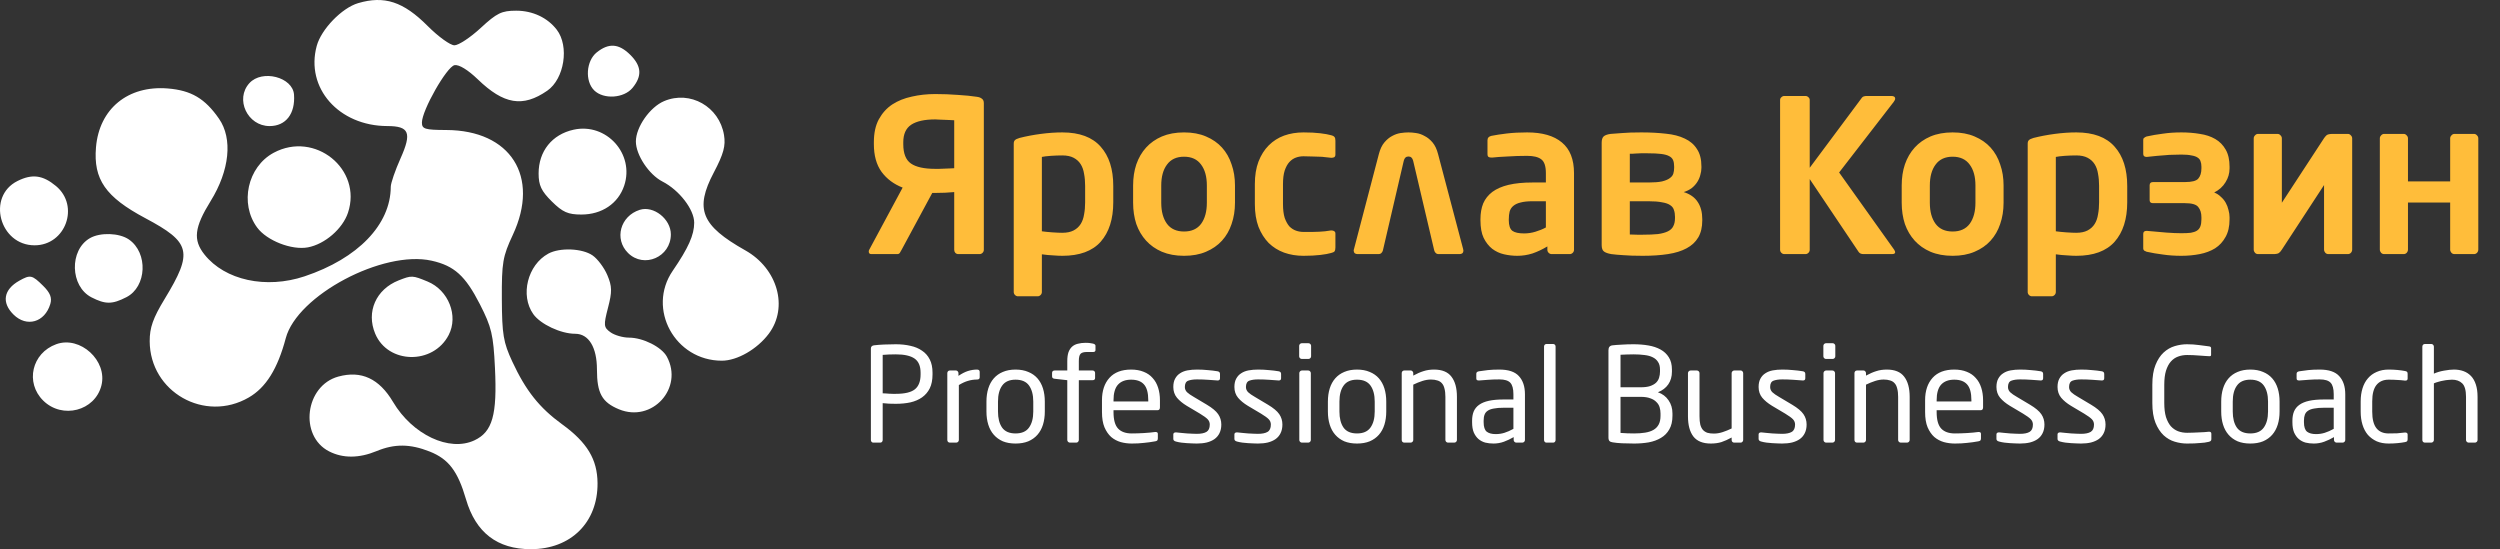 <?xml version="1.0" encoding="UTF-8"?> <svg xmlns="http://www.w3.org/2000/svg" width="305" height="67" viewBox="0 0 305 67" fill="none"><rect x="0" y="0" width="305" height="67" fill="#333333" stroke="none"/><path d="M105.988 30.688C105.988 30.601 106.005 30.532 106.04 30.48L110.122 22.888C109.047 22.472 108.189 21.831 107.548 20.964C106.924 20.097 106.612 18.971 106.612 17.584V17.35C106.612 16.241 106.811 15.313 107.21 14.568C107.626 13.805 108.172 13.199 108.848 12.748C109.541 12.297 110.339 11.977 111.24 11.786C112.141 11.578 113.095 11.474 114.1 11.474C115.053 11.474 115.972 11.509 116.856 11.578C117.74 11.63 118.52 11.708 119.196 11.812C119.456 11.847 119.655 11.925 119.794 12.046C119.95 12.15 120.028 12.332 120.028 12.592V30.48C120.028 30.619 119.976 30.74 119.872 30.844C119.768 30.948 119.647 31 119.508 31H116.908C116.769 31 116.648 30.948 116.544 30.844C116.457 30.74 116.414 30.619 116.414 30.48V23.434C116.119 23.451 115.747 23.477 115.296 23.512C114.845 23.529 114.447 23.538 114.1 23.538H113.736L109.992 30.48C109.923 30.619 109.853 30.74 109.784 30.844C109.715 30.948 109.611 31 109.472 31H106.3C106.092 31 105.988 30.896 105.988 30.688ZM110.2 17.584C110.2 18.728 110.512 19.517 111.136 19.95C111.76 20.383 112.748 20.6 114.1 20.6C114.204 20.6 114.36 20.6 114.568 20.6C114.793 20.583 115.019 20.574 115.244 20.574C115.487 20.557 115.712 20.548 115.92 20.548C116.145 20.531 116.31 20.522 116.414 20.522V14.672C116.293 14.655 116.128 14.646 115.92 14.646C115.729 14.629 115.521 14.62 115.296 14.62C115.071 14.603 114.845 14.594 114.62 14.594C114.412 14.577 114.239 14.568 114.1 14.568C112.8 14.568 111.821 14.785 111.162 15.218C110.521 15.651 110.2 16.362 110.2 17.35V17.584ZM135.818 24.682C135.818 26.727 135.307 28.331 134.284 29.492C133.262 30.636 131.702 31.208 129.604 31.208C129.292 31.208 128.92 31.191 128.486 31.156C128.053 31.139 127.594 31.095 127.108 31.026V35.628C127.108 35.767 127.056 35.888 126.952 35.992C126.848 36.096 126.727 36.148 126.588 36.148H124.196C124.058 36.148 123.936 36.096 123.832 35.992C123.728 35.888 123.676 35.767 123.676 35.628V17.532C123.676 17.341 123.72 17.203 123.806 17.116C123.893 17.012 124.084 16.917 124.378 16.83C125.193 16.622 126.06 16.457 126.978 16.336C127.897 16.215 128.772 16.154 129.604 16.154C131.702 16.154 133.262 16.735 134.284 17.896C135.307 19.04 135.818 20.635 135.818 22.68V24.682ZM132.386 22.68C132.386 22.143 132.343 21.649 132.256 21.198C132.187 20.747 132.048 20.357 131.84 20.028C131.632 19.699 131.346 19.439 130.982 19.248C130.618 19.057 130.159 18.962 129.604 18.962C129.136 18.962 128.66 18.979 128.174 19.014C127.706 19.049 127.351 19.092 127.108 19.144V28.218C127.472 28.27 127.897 28.313 128.382 28.348C128.885 28.383 129.292 28.4 129.604 28.4C130.159 28.4 130.618 28.305 130.982 28.114C131.346 27.923 131.632 27.663 131.84 27.334C132.048 27.005 132.187 26.615 132.256 26.164C132.343 25.713 132.386 25.219 132.386 24.682V22.68ZM150.668 24.734C150.668 25.67 150.53 26.537 150.252 27.334C149.992 28.114 149.602 28.79 149.082 29.362C148.562 29.934 147.912 30.385 147.132 30.714C146.37 31.043 145.477 31.208 144.454 31.208C143.432 31.208 142.53 31.043 141.75 30.714C140.988 30.385 140.346 29.934 139.826 29.362C139.306 28.79 138.908 28.114 138.63 27.334C138.37 26.537 138.24 25.67 138.24 24.734V22.628C138.24 21.692 138.37 20.834 138.63 20.054C138.908 19.257 139.306 18.572 139.826 18C140.346 17.428 140.988 16.977 141.75 16.648C142.53 16.319 143.432 16.154 144.454 16.154C145.477 16.154 146.37 16.319 147.132 16.648C147.912 16.977 148.562 17.428 149.082 18C149.602 18.572 149.992 19.257 150.252 20.054C150.53 20.834 150.668 21.692 150.668 22.628V24.734ZM147.236 22.628C147.236 21.553 147.002 20.704 146.534 20.08C146.066 19.439 145.373 19.118 144.454 19.118C143.536 19.118 142.842 19.439 142.374 20.08C141.906 20.704 141.672 21.553 141.672 22.628V24.734C141.672 25.809 141.906 26.667 142.374 27.308C142.842 27.932 143.536 28.244 144.454 28.244C145.373 28.244 146.066 27.932 146.534 27.308C147.002 26.667 147.236 25.809 147.236 24.734V22.628ZM162.92 30.194C162.92 30.402 162.885 30.558 162.816 30.662C162.747 30.749 162.599 30.818 162.374 30.87C162.079 30.957 161.646 31.035 161.074 31.104C160.502 31.173 159.817 31.208 159.02 31.208C158.171 31.208 157.382 31.078 156.654 30.818C155.943 30.558 155.319 30.168 154.782 29.648C154.262 29.111 153.846 28.452 153.534 27.672C153.239 26.875 153.092 25.947 153.092 24.89V22.472C153.092 21.415 153.239 20.496 153.534 19.716C153.846 18.919 154.262 18.26 154.782 17.74C155.319 17.203 155.943 16.804 156.654 16.544C157.382 16.284 158.171 16.154 159.02 16.154C159.817 16.154 160.502 16.189 161.074 16.258C161.646 16.327 162.079 16.405 162.374 16.492C162.599 16.544 162.747 16.622 162.816 16.726C162.885 16.813 162.92 16.96 162.92 17.168V18.858C162.92 18.997 162.877 19.101 162.79 19.17C162.703 19.222 162.591 19.248 162.452 19.248H162.374C162.114 19.213 161.871 19.187 161.646 19.17C161.421 19.135 161.187 19.118 160.944 19.118C160.701 19.101 160.424 19.092 160.112 19.092C159.8 19.075 159.436 19.066 159.02 19.066C158.708 19.066 158.405 19.118 158.11 19.222C157.815 19.326 157.547 19.508 157.304 19.768C157.079 20.011 156.888 20.357 156.732 20.808C156.593 21.241 156.524 21.796 156.524 22.472V24.89C156.524 25.566 156.593 26.129 156.732 26.58C156.888 27.013 157.079 27.36 157.304 27.62C157.547 27.863 157.815 28.036 158.11 28.14C158.405 28.244 158.708 28.296 159.02 28.296C159.436 28.296 159.8 28.296 160.112 28.296C160.424 28.279 160.701 28.27 160.944 28.27C161.187 28.253 161.421 28.235 161.646 28.218C161.871 28.183 162.114 28.149 162.374 28.114H162.452C162.591 28.114 162.703 28.149 162.79 28.218C162.877 28.27 162.92 28.365 162.92 28.504V30.194ZM172.404 19.612C172.317 19.265 172.127 19.092 171.832 19.092C171.537 19.092 171.347 19.265 171.26 19.612L168.712 30.558C168.677 30.679 168.617 30.783 168.53 30.87C168.443 30.957 168.339 31 168.218 31H165.618C165.479 31 165.367 30.965 165.28 30.896C165.193 30.809 165.15 30.697 165.15 30.558C165.15 30.541 165.15 30.523 165.15 30.506C165.167 30.489 165.176 30.463 165.176 30.428L168.218 18.806C168.374 18.199 168.599 17.723 168.894 17.376C169.189 17.029 169.501 16.769 169.83 16.596C170.177 16.405 170.523 16.284 170.87 16.232C171.234 16.18 171.555 16.154 171.832 16.154C172.109 16.154 172.421 16.18 172.768 16.232C173.132 16.284 173.479 16.405 173.808 16.596C174.155 16.769 174.475 17.029 174.77 17.376C175.065 17.723 175.29 18.199 175.446 18.806L178.514 30.428C178.514 30.463 178.514 30.489 178.514 30.506C178.531 30.523 178.54 30.541 178.54 30.558C178.54 30.697 178.497 30.809 178.41 30.896C178.323 30.965 178.211 31 178.072 31H175.472C175.351 31 175.247 30.957 175.16 30.87C175.073 30.783 175.013 30.679 174.978 30.558L172.404 19.612ZM192.029 30.48C192.029 30.619 191.977 30.74 191.873 30.844C191.769 30.948 191.647 31 191.509 31H189.299C189.16 31 189.039 30.948 188.935 30.844C188.831 30.74 188.779 30.619 188.779 30.48V30.064C188.172 30.428 187.565 30.714 186.959 30.922C186.352 31.113 185.737 31.208 185.113 31.208C184.575 31.208 184.038 31.147 183.501 31.026C182.963 30.905 182.478 30.679 182.045 30.35C181.629 30.021 181.282 29.579 181.005 29.024C180.745 28.469 180.615 27.75 180.615 26.866V26.762C180.615 26.017 180.727 25.367 180.953 24.812C181.195 24.257 181.568 23.789 182.071 23.408C182.591 23.027 183.249 22.741 184.047 22.55C184.861 22.359 185.832 22.264 186.959 22.264H188.597V21.12C188.597 20.271 188.406 19.707 188.025 19.43C187.661 19.153 187.089 19.014 186.309 19.014C185.477 19.014 184.671 19.04 183.891 19.092C183.111 19.127 182.504 19.17 182.071 19.222H181.941C181.802 19.222 181.689 19.196 181.603 19.144C181.516 19.092 181.473 18.971 181.473 18.78V17.116C181.473 16.821 181.637 16.639 181.967 16.57C182.487 16.466 183.111 16.371 183.839 16.284C184.584 16.197 185.407 16.154 186.309 16.154C188.163 16.154 189.576 16.561 190.547 17.376C191.535 18.191 192.029 19.439 192.029 21.12V30.48ZM188.597 24.552H186.959C186.369 24.552 185.884 24.604 185.503 24.708C185.139 24.795 184.844 24.933 184.619 25.124C184.411 25.297 184.263 25.523 184.177 25.8C184.107 26.077 184.073 26.398 184.073 26.762V26.866C184.073 27.507 184.22 27.941 184.515 28.166C184.809 28.374 185.286 28.478 185.945 28.478C186.413 28.478 186.872 28.409 187.323 28.27C187.791 28.131 188.215 27.958 188.597 27.75V24.552ZM207.677 26.892C207.677 27.724 207.512 28.417 207.183 28.972C206.854 29.527 206.377 29.969 205.753 30.298C205.146 30.627 204.392 30.861 203.491 31C202.59 31.139 201.567 31.208 200.423 31.208C199.435 31.208 198.638 31.182 198.031 31.13C197.442 31.095 196.956 31.052 196.575 31C196.176 30.931 195.882 30.827 195.691 30.688C195.5 30.549 195.405 30.289 195.405 29.908V17.402C195.405 17.055 195.483 16.804 195.639 16.648C195.812 16.492 196.098 16.388 196.497 16.336C196.844 16.301 197.312 16.267 197.901 16.232C198.49 16.18 199.27 16.154 200.241 16.154C201.333 16.154 202.33 16.206 203.231 16.31C204.132 16.397 204.904 16.596 205.545 16.908C206.186 17.203 206.68 17.627 207.027 18.182C207.391 18.719 207.573 19.43 207.573 20.314V20.47C207.573 20.747 207.53 21.033 207.443 21.328C207.374 21.623 207.252 21.909 207.079 22.186C206.906 22.463 206.68 22.715 206.403 22.94C206.126 23.148 205.796 23.313 205.415 23.434C206.195 23.677 206.767 24.084 207.131 24.656C207.495 25.211 207.677 25.904 207.677 26.736V26.892ZM204.245 20.314C204.245 20.002 204.202 19.742 204.115 19.534C204.028 19.326 203.864 19.161 203.621 19.04C203.396 18.919 203.075 18.832 202.659 18.78C202.243 18.728 201.697 18.702 201.021 18.702C200.674 18.702 200.388 18.702 200.163 18.702C199.938 18.702 199.747 18.711 199.591 18.728C199.435 18.728 199.296 18.737 199.175 18.754C199.071 18.754 198.958 18.754 198.837 18.754V22.264H201.125C201.801 22.264 202.347 22.221 202.763 22.134C203.179 22.03 203.491 21.9 203.699 21.744C203.924 21.588 204.072 21.406 204.141 21.198C204.21 20.973 204.245 20.73 204.245 20.47V20.314ZM204.349 26.45C204.349 26.138 204.306 25.861 204.219 25.618C204.15 25.375 203.994 25.176 203.751 25.02C203.526 24.864 203.196 24.751 202.763 24.682C202.347 24.595 201.801 24.552 201.125 24.552H198.837V28.608C199.236 28.625 199.53 28.634 199.721 28.634C199.929 28.634 200.163 28.634 200.423 28.634C201.151 28.634 201.766 28.608 202.269 28.556C202.772 28.487 203.179 28.374 203.491 28.218C203.803 28.062 204.02 27.854 204.141 27.594C204.28 27.334 204.349 27.005 204.349 26.606V26.45ZM231.211 30.766C231.211 30.922 231.081 31 230.821 31H227.337C227.059 31 226.86 30.905 226.739 30.714L220.785 21.848V30.48C220.785 30.619 220.733 30.74 220.629 30.844C220.525 30.948 220.403 31 220.265 31H217.691C217.552 31 217.431 30.948 217.327 30.844C217.223 30.74 217.171 30.619 217.171 30.48V12.202C217.171 12.063 217.223 11.951 217.327 11.864C217.431 11.76 217.552 11.708 217.691 11.708H220.265C220.403 11.708 220.525 11.76 220.629 11.864C220.733 11.951 220.785 12.063 220.785 12.202V20.47L227.155 11.916C227.224 11.829 227.302 11.777 227.389 11.76C227.493 11.725 227.614 11.708 227.753 11.708H230.717C231.046 11.708 231.211 11.812 231.211 12.02C231.211 12.141 231.15 12.28 231.029 12.436L224.373 21.042L231.081 30.454C231.167 30.593 231.211 30.697 231.211 30.766ZM244.436 24.734C244.436 25.67 244.297 26.537 244.02 27.334C243.76 28.114 243.37 28.79 242.85 29.362C242.33 29.934 241.68 30.385 240.9 30.714C240.137 31.043 239.244 31.208 238.222 31.208C237.199 31.208 236.298 31.043 235.518 30.714C234.755 30.385 234.114 29.934 233.594 29.362C233.074 28.79 232.675 28.114 232.398 27.334C232.138 26.537 232.008 25.67 232.008 24.734V22.628C232.008 21.692 232.138 20.834 232.398 20.054C232.675 19.257 233.074 18.572 233.594 18C234.114 17.428 234.755 16.977 235.518 16.648C236.298 16.319 237.199 16.154 238.222 16.154C239.244 16.154 240.137 16.319 240.9 16.648C241.68 16.977 242.33 17.428 242.85 18C243.37 18.572 243.76 19.257 244.02 20.054C244.297 20.834 244.436 21.692 244.436 22.628V24.734ZM241.004 22.628C241.004 21.553 240.77 20.704 240.302 20.08C239.834 19.439 239.14 19.118 238.222 19.118C237.303 19.118 236.61 19.439 236.142 20.08C235.674 20.704 235.44 21.553 235.44 22.628V24.734C235.44 25.809 235.674 26.667 236.142 27.308C236.61 27.932 237.303 28.244 238.222 28.244C239.14 28.244 239.834 27.932 240.302 27.308C240.77 26.667 241.004 25.809 241.004 24.734V22.628ZM259.521 24.682C259.521 26.727 259.01 28.331 257.987 29.492C256.965 30.636 255.405 31.208 253.307 31.208C252.995 31.208 252.623 31.191 252.189 31.156C251.756 31.139 251.297 31.095 250.811 31.026V35.628C250.811 35.767 250.759 35.888 250.655 35.992C250.551 36.096 250.43 36.148 250.291 36.148H247.899C247.761 36.148 247.639 36.096 247.535 35.992C247.431 35.888 247.379 35.767 247.379 35.628V17.532C247.379 17.341 247.423 17.203 247.509 17.116C247.596 17.012 247.787 16.917 248.081 16.83C248.896 16.622 249.763 16.457 250.681 16.336C251.6 16.215 252.475 16.154 253.307 16.154C255.405 16.154 256.965 16.735 257.987 17.896C259.01 19.04 259.521 20.635 259.521 22.68V24.682ZM256.089 22.68C256.089 22.143 256.046 21.649 255.959 21.198C255.89 20.747 255.751 20.357 255.543 20.028C255.335 19.699 255.049 19.439 254.685 19.248C254.321 19.057 253.862 18.962 253.307 18.962C252.839 18.962 252.363 18.979 251.877 19.014C251.409 19.049 251.054 19.092 250.811 19.144V28.218C251.175 28.27 251.6 28.313 252.085 28.348C252.588 28.383 252.995 28.4 253.307 28.4C253.862 28.4 254.321 28.305 254.685 28.114C255.049 27.923 255.335 27.663 255.543 27.334C255.751 27.005 255.89 26.615 255.959 26.164C256.046 25.713 256.089 25.219 256.089 24.682V22.68ZM272.005 26.762C272.005 27.629 271.841 28.348 271.511 28.92C271.199 29.492 270.775 29.951 270.237 30.298C269.7 30.627 269.076 30.861 268.365 31C267.655 31.139 266.909 31.208 266.129 31.208C265.315 31.208 264.561 31.156 263.867 31.052C263.174 30.965 262.515 30.853 261.891 30.714C261.787 30.679 261.692 30.636 261.605 30.584C261.519 30.515 261.475 30.428 261.475 30.324V28.53C261.475 28.287 261.614 28.166 261.891 28.166H261.917C262.801 28.253 263.59 28.322 264.283 28.374C264.977 28.426 265.592 28.452 266.129 28.452C266.58 28.452 266.961 28.435 267.273 28.4C267.585 28.348 267.837 28.261 268.027 28.14C268.218 28.019 268.357 27.845 268.443 27.62C268.53 27.395 268.573 27.109 268.573 26.762V26.502C268.573 25.982 268.443 25.566 268.183 25.254C267.941 24.942 267.403 24.786 266.571 24.786H262.671C262.394 24.786 262.255 24.665 262.255 24.422V22.602C262.255 22.342 262.394 22.212 262.671 22.212H266.571C267.403 22.212 267.941 22.073 268.183 21.796C268.443 21.501 268.573 21.085 268.573 20.548V20.34C268.573 20.08 268.539 19.863 268.469 19.69C268.417 19.499 268.296 19.343 268.105 19.222C267.932 19.101 267.681 19.014 267.351 18.962C267.039 18.893 266.632 18.858 266.129 18.858C265.731 18.858 265.375 18.867 265.063 18.884C264.769 18.884 264.465 18.901 264.153 18.936C263.841 18.953 263.512 18.979 263.165 19.014C262.819 19.049 262.403 19.092 261.917 19.144H261.891C261.614 19.144 261.475 19.023 261.475 18.78V17.038C261.475 16.934 261.519 16.856 261.605 16.804C261.692 16.735 261.787 16.683 261.891 16.648C262.515 16.509 263.174 16.397 263.867 16.31C264.561 16.206 265.315 16.154 266.129 16.154C266.927 16.154 267.681 16.215 268.391 16.336C269.102 16.44 269.726 16.648 270.263 16.96C270.801 17.272 271.225 17.705 271.537 18.26C271.849 18.797 272.005 19.491 272.005 20.34V20.548C272.005 21.155 271.841 21.718 271.511 22.238C271.199 22.758 270.74 23.174 270.133 23.486C270.445 23.607 270.714 23.781 270.939 24.006C271.182 24.214 271.381 24.457 271.537 24.734C271.693 25.011 271.806 25.306 271.875 25.618C271.962 25.93 272.005 26.225 272.005 26.502V26.762ZM283.534 22.576L278.386 30.454C278.282 30.627 278.16 30.766 278.022 30.87C277.883 30.957 277.658 31 277.346 31H275.474C275.335 31 275.214 30.948 275.11 30.844C275.006 30.723 274.954 30.593 274.954 30.454V16.882C274.954 16.743 275.006 16.622 275.11 16.518C275.214 16.397 275.335 16.336 275.474 16.336H277.866C278.004 16.336 278.126 16.397 278.23 16.518C278.334 16.622 278.386 16.743 278.386 16.882V24.734L283.534 16.856C283.603 16.752 283.698 16.639 283.82 16.518C283.941 16.397 284.201 16.336 284.6 16.336H286.446C286.584 16.336 286.706 16.397 286.81 16.518C286.914 16.622 286.966 16.743 286.966 16.882V30.454C286.966 30.593 286.914 30.723 286.81 30.844C286.706 30.948 286.584 31 286.446 31H284.054C283.915 31 283.794 30.948 283.69 30.844C283.586 30.723 283.534 30.593 283.534 30.454V22.576ZM293.772 30.454C293.772 30.593 293.72 30.723 293.616 30.844C293.512 30.948 293.391 31 293.252 31H290.86C290.722 31 290.6 30.948 290.496 30.844C290.392 30.723 290.34 30.593 290.34 30.454V16.882C290.34 16.743 290.392 16.622 290.496 16.518C290.6 16.397 290.722 16.336 290.86 16.336H293.252C293.391 16.336 293.512 16.397 293.616 16.518C293.72 16.622 293.772 16.743 293.772 16.882V22.134H298.92V16.882C298.92 16.743 298.972 16.622 299.076 16.518C299.18 16.397 299.302 16.336 299.44 16.336H301.832C301.971 16.336 302.092 16.397 302.196 16.518C302.3 16.622 302.352 16.743 302.352 16.882V30.454C302.352 30.593 302.3 30.723 302.196 30.844C302.092 30.948 301.971 31 301.832 31H299.44C299.302 31 299.18 30.948 299.076 30.844C298.972 30.723 298.92 30.593 298.92 30.454V24.708H293.772V30.454Z" fill="#FFBD3A"></path><path d="M113.768 45.68C113.768 46.352 113.656 46.917 113.432 47.376C113.208 47.824 112.893 48.192 112.488 48.48C112.093 48.757 111.624 48.96 111.08 49.088C110.536 49.205 109.939 49.264 109.288 49.264C109.032 49.264 108.755 49.259 108.456 49.248C108.157 49.227 107.901 49.205 107.688 49.184V53.68C107.688 53.765 107.661 53.84 107.608 53.904C107.555 53.968 107.485 54 107.4 54H106.536C106.451 54 106.381 53.968 106.328 53.904C106.275 53.84 106.248 53.765 106.248 53.68V42.528C106.248 42.293 106.376 42.16 106.632 42.128C106.973 42.085 107.384 42.053 107.864 42.032C108.344 42.011 108.819 42 109.288 42C109.939 42 110.536 42.064 111.08 42.192C111.624 42.309 112.093 42.507 112.488 42.784C112.893 43.051 113.208 43.408 113.432 43.856C113.656 44.293 113.768 44.832 113.768 45.472V45.68ZM112.312 45.472C112.312 44.661 112.067 44.085 111.576 43.744C111.085 43.403 110.323 43.232 109.288 43.232C109.043 43.232 108.76 43.237 108.44 43.248C108.131 43.259 107.88 43.275 107.688 43.296V47.984C107.784 47.984 107.901 47.989 108.04 48C108.179 48.011 108.323 48.021 108.472 48.032C108.621 48.032 108.765 48.037 108.904 48.048C109.053 48.048 109.181 48.048 109.288 48.048C110.387 48.048 111.165 47.861 111.624 47.488C112.083 47.115 112.312 46.512 112.312 45.68V45.472ZM119.524 46.032C119.524 46.213 119.412 46.304 119.188 46.304C118.815 46.304 118.452 46.357 118.1 46.464C117.759 46.56 117.386 46.731 116.98 46.976V53.68C116.98 53.765 116.948 53.84 116.884 53.904C116.82 53.968 116.746 54 116.66 54H115.876C115.791 54 115.716 53.968 115.652 53.904C115.599 53.84 115.572 53.765 115.572 53.68V45.52C115.572 45.435 115.599 45.36 115.652 45.296C115.716 45.232 115.791 45.2 115.876 45.2H116.628C116.714 45.2 116.783 45.232 116.836 45.296C116.9 45.36 116.932 45.435 116.932 45.52V45.856C117.338 45.579 117.722 45.381 118.084 45.264C118.458 45.147 118.826 45.088 119.188 45.088C119.412 45.088 119.524 45.184 119.524 45.376V46.032ZM127.467 50.208C127.467 50.795 127.392 51.328 127.243 51.808C127.094 52.288 126.87 52.699 126.571 53.04C126.272 53.381 125.899 53.648 125.451 53.84C125.003 54.021 124.486 54.112 123.899 54.112C123.312 54.112 122.795 54.021 122.347 53.84C121.91 53.648 121.542 53.381 121.243 53.04C120.944 52.699 120.72 52.288 120.571 51.808C120.422 51.328 120.347 50.795 120.347 50.208V48.992C120.347 48.405 120.422 47.872 120.571 47.392C120.72 46.912 120.944 46.501 121.243 46.16C121.542 45.819 121.91 45.557 122.347 45.376C122.795 45.184 123.312 45.088 123.899 45.088C124.486 45.088 125.003 45.184 125.451 45.376C125.899 45.557 126.272 45.819 126.571 46.16C126.87 46.501 127.094 46.912 127.243 47.392C127.392 47.872 127.467 48.405 127.467 48.992V50.208ZM126.059 48.992C126.059 48.171 125.888 47.52 125.547 47.04C125.206 46.56 124.656 46.32 123.899 46.32C123.152 46.32 122.608 46.56 122.267 47.04C121.926 47.509 121.755 48.16 121.755 48.992V50.208C121.755 51.029 121.92 51.68 122.251 52.16C122.592 52.64 123.142 52.88 123.899 52.88C124.646 52.88 125.19 52.645 125.531 52.176C125.883 51.696 126.059 51.04 126.059 50.208V48.992ZM133.649 42.704C133.649 42.864 133.553 42.944 133.361 42.944H132.593C132.22 42.944 131.964 43.019 131.825 43.168C131.686 43.317 131.617 43.611 131.617 44.048V45.2H133.297C133.382 45.2 133.452 45.227 133.505 45.28C133.569 45.333 133.601 45.403 133.601 45.488V46.112C133.601 46.293 133.5 46.384 133.297 46.384H131.617V53.68C131.617 53.765 131.585 53.84 131.521 53.904C131.468 53.968 131.398 54 131.313 54H130.529C130.444 54 130.369 53.968 130.305 53.904C130.241 53.84 130.209 53.765 130.209 53.68V46.384L128.657 46.208C128.454 46.187 128.353 46.091 128.353 45.92V45.488C128.353 45.403 128.38 45.333 128.433 45.28C128.497 45.227 128.572 45.2 128.657 45.2H130.209V44.048C130.209 43.621 130.257 43.264 130.353 42.976C130.46 42.688 130.609 42.459 130.801 42.288C130.993 42.117 131.228 42 131.505 41.936C131.782 41.861 132.097 41.824 132.449 41.824C132.662 41.824 132.838 41.835 132.977 41.856C133.116 41.877 133.238 41.899 133.345 41.92C133.548 41.973 133.649 42.059 133.649 42.176V42.704ZM141.513 49.696C141.513 49.931 141.411 50.048 141.209 50.048H135.849V50.272C135.849 51.221 136.035 51.893 136.409 52.288C136.782 52.683 137.337 52.88 138.073 52.88C138.542 52.88 139.038 52.864 139.561 52.832C140.094 52.8 140.547 52.757 140.921 52.704H141.001C141.065 52.704 141.123 52.72 141.177 52.752C141.23 52.784 141.257 52.843 141.257 52.928V53.472C141.257 53.579 141.235 53.664 141.193 53.728C141.15 53.781 141.065 53.819 140.937 53.84C140.478 53.925 140.019 53.989 139.561 54.032C139.113 54.085 138.617 54.112 138.073 54.112C137.614 54.112 137.166 54.053 136.729 53.936C136.291 53.808 135.902 53.6 135.561 53.312C135.23 53.013 134.958 52.619 134.745 52.128C134.542 51.637 134.441 51.019 134.441 50.272V48.832C134.441 47.68 134.745 46.768 135.353 46.096C135.961 45.424 136.841 45.088 137.993 45.088C138.579 45.088 139.091 45.179 139.529 45.36C139.966 45.531 140.329 45.781 140.617 46.112C140.915 46.432 141.139 46.827 141.289 47.296C141.438 47.755 141.513 48.267 141.513 48.832V49.696ZM140.089 48.832C140.089 47.925 139.913 47.28 139.561 46.896C139.219 46.512 138.697 46.32 137.993 46.32C137.299 46.32 136.766 46.523 136.393 46.928C136.03 47.333 135.849 47.968 135.849 48.832V48.976H140.089V48.832ZM149 51.792C149 52.197 148.925 52.549 148.776 52.848C148.637 53.136 148.434 53.376 148.168 53.568C147.912 53.749 147.597 53.888 147.224 53.984C146.861 54.069 146.456 54.112 146.008 54.112C145.858 54.112 145.677 54.107 145.464 54.096C145.261 54.096 145.042 54.085 144.808 54.064C144.584 54.043 144.354 54.021 144.12 54C143.885 53.968 143.672 53.925 143.48 53.872C143.256 53.819 143.144 53.712 143.144 53.552V52.992C143.144 52.917 143.17 52.859 143.224 52.816C143.277 52.773 143.346 52.752 143.432 52.752H143.496C143.688 52.773 143.896 52.795 144.12 52.816C144.354 52.837 144.589 52.859 144.824 52.88C145.058 52.891 145.277 52.901 145.48 52.912C145.682 52.923 145.858 52.928 146.008 52.928C146.53 52.928 146.925 52.848 147.192 52.688C147.458 52.528 147.592 52.229 147.592 51.792C147.592 51.547 147.506 51.333 147.336 51.152C147.165 50.971 146.85 50.741 146.392 50.464L144.776 49.504C144.285 49.205 143.89 48.88 143.592 48.528C143.293 48.165 143.144 47.728 143.144 47.216C143.144 46.8 143.218 46.459 143.368 46.192C143.517 45.915 143.72 45.696 143.976 45.536C144.232 45.365 144.536 45.248 144.888 45.184C145.24 45.12 145.624 45.088 146.04 45.088C146.488 45.088 146.92 45.109 147.336 45.152C147.762 45.184 148.162 45.232 148.536 45.296C148.738 45.328 148.84 45.435 148.84 45.616V46.144C148.84 46.325 148.749 46.416 148.568 46.416H148.52C148.242 46.395 147.869 46.368 147.4 46.336C146.941 46.304 146.488 46.288 146.04 46.288C145.592 46.288 145.229 46.341 144.952 46.448C144.685 46.555 144.552 46.811 144.552 47.216C144.552 47.461 144.642 47.675 144.824 47.856C145.005 48.027 145.282 48.219 145.656 48.432L147.24 49.376C147.901 49.771 148.36 50.155 148.616 50.528C148.872 50.901 149 51.323 149 51.792ZM156.453 51.792C156.453 52.197 156.378 52.549 156.229 52.848C156.09 53.136 155.888 53.376 155.621 53.568C155.365 53.749 155.05 53.888 154.677 53.984C154.314 54.069 153.909 54.112 153.461 54.112C153.312 54.112 153.13 54.107 152.917 54.096C152.714 54.096 152.496 54.085 152.261 54.064C152.037 54.043 151.808 54.021 151.573 54C151.338 53.968 151.125 53.925 150.933 53.872C150.709 53.819 150.597 53.712 150.597 53.552V52.992C150.597 52.917 150.624 52.859 150.677 52.816C150.73 52.773 150.8 52.752 150.885 52.752H150.949C151.141 52.773 151.349 52.795 151.573 52.816C151.808 52.837 152.042 52.859 152.277 52.88C152.512 52.891 152.73 52.901 152.933 52.912C153.136 52.923 153.312 52.928 153.461 52.928C153.984 52.928 154.378 52.848 154.645 52.688C154.912 52.528 155.045 52.229 155.045 51.792C155.045 51.547 154.96 51.333 154.789 51.152C154.618 50.971 154.304 50.741 153.845 50.464L152.229 49.504C151.738 49.205 151.344 48.88 151.045 48.528C150.746 48.165 150.597 47.728 150.597 47.216C150.597 46.8 150.672 46.459 150.821 46.192C150.97 45.915 151.173 45.696 151.429 45.536C151.685 45.365 151.989 45.248 152.341 45.184C152.693 45.12 153.077 45.088 153.493 45.088C153.941 45.088 154.373 45.109 154.789 45.152C155.216 45.184 155.616 45.232 155.989 45.296C156.192 45.328 156.293 45.435 156.293 45.616V46.144C156.293 46.325 156.202 46.416 156.021 46.416H155.973C155.696 46.395 155.322 46.368 154.853 46.336C154.394 46.304 153.941 46.288 153.493 46.288C153.045 46.288 152.682 46.341 152.405 46.448C152.138 46.555 152.005 46.811 152.005 47.216C152.005 47.461 152.096 47.675 152.277 47.856C152.458 48.027 152.736 48.219 153.109 48.432L154.693 49.376C155.354 49.771 155.813 50.155 156.069 50.528C156.325 50.901 156.453 51.323 156.453 51.792ZM159.954 43.472C159.954 43.557 159.922 43.632 159.858 43.696C159.794 43.76 159.719 43.792 159.634 43.792H158.818C158.733 43.792 158.658 43.76 158.594 43.696C158.53 43.632 158.498 43.557 158.498 43.472V42.192C158.498 42.107 158.53 42.032 158.594 41.968C158.658 41.904 158.733 41.872 158.818 41.872H159.634C159.719 41.872 159.794 41.904 159.858 41.968C159.922 42.032 159.954 42.107 159.954 42.192V43.472ZM159.922 53.68C159.922 53.765 159.89 53.84 159.826 53.904C159.762 53.968 159.687 54 159.602 54H158.834C158.749 54 158.674 53.968 158.61 53.904C158.546 53.84 158.514 53.765 158.514 53.68V45.52C158.514 45.435 158.546 45.36 158.61 45.296C158.674 45.232 158.749 45.2 158.834 45.2H159.602C159.687 45.2 159.762 45.232 159.826 45.296C159.89 45.36 159.922 45.435 159.922 45.52V53.68ZM169.123 50.208C169.123 50.795 169.048 51.328 168.899 51.808C168.75 52.288 168.526 52.699 168.227 53.04C167.928 53.381 167.555 53.648 167.107 53.84C166.659 54.021 166.142 54.112 165.555 54.112C164.968 54.112 164.451 54.021 164.003 53.84C163.566 53.648 163.198 53.381 162.899 53.04C162.6 52.699 162.376 52.288 162.227 51.808C162.078 51.328 162.003 50.795 162.003 50.208V48.992C162.003 48.405 162.078 47.872 162.227 47.392C162.376 46.912 162.6 46.501 162.899 46.16C163.198 45.819 163.566 45.557 164.003 45.376C164.451 45.184 164.968 45.088 165.555 45.088C166.142 45.088 166.659 45.184 167.107 45.376C167.555 45.557 167.928 45.819 168.227 46.16C168.526 46.501 168.75 46.912 168.899 47.392C169.048 47.872 169.123 48.405 169.123 48.992V50.208ZM167.715 48.992C167.715 48.171 167.544 47.52 167.203 47.04C166.862 46.56 166.312 46.32 165.555 46.32C164.808 46.32 164.264 46.56 163.923 47.04C163.582 47.509 163.411 48.16 163.411 48.992V50.208C163.411 51.029 163.576 51.68 163.907 52.16C164.248 52.64 164.798 52.88 165.555 52.88C166.302 52.88 166.846 52.645 167.187 52.176C167.539 51.696 167.715 51.04 167.715 50.208V48.992ZM177.746 53.68C177.746 53.765 177.714 53.84 177.65 53.904C177.586 53.968 177.511 54 177.426 54H176.658C176.573 54 176.498 53.968 176.434 53.904C176.37 53.84 176.338 53.765 176.338 53.68V48.416C176.338 48.011 176.301 47.675 176.226 47.408C176.162 47.131 176.055 46.912 175.906 46.752C175.767 46.592 175.586 46.48 175.362 46.416C175.138 46.341 174.877 46.304 174.578 46.304C174.237 46.304 173.885 46.363 173.522 46.48C173.159 46.597 172.791 46.747 172.418 46.928V53.68C172.418 53.765 172.386 53.84 172.322 53.904C172.258 53.968 172.183 54 172.098 54H171.314C171.229 54 171.154 53.968 171.09 53.904C171.037 53.84 171.01 53.765 171.01 53.68V45.52C171.01 45.435 171.037 45.36 171.09 45.296C171.154 45.232 171.229 45.2 171.314 45.2H172.114C172.199 45.2 172.269 45.232 172.322 45.296C172.386 45.36 172.418 45.435 172.418 45.52V45.824C172.866 45.579 173.282 45.397 173.666 45.28C174.05 45.152 174.482 45.088 174.962 45.088C175.933 45.088 176.637 45.376 177.074 45.952C177.522 46.528 177.746 47.349 177.746 48.416V53.68ZM186.044 53.68C186.044 53.765 186.012 53.84 185.948 53.904C185.884 53.968 185.809 54 185.724 54H184.988C184.903 54 184.828 53.968 184.764 53.904C184.7 53.84 184.668 53.765 184.668 53.68V53.328C184.284 53.552 183.889 53.739 183.484 53.888C183.079 54.037 182.652 54.112 182.204 54.112C181.863 54.112 181.532 54.075 181.212 54C180.903 53.915 180.625 53.771 180.38 53.568C180.145 53.365 179.953 53.099 179.804 52.768C179.665 52.437 179.596 52.021 179.596 51.52V51.328C179.596 50.901 179.66 50.528 179.788 50.208C179.927 49.877 180.145 49.605 180.444 49.392C180.753 49.168 181.153 49.003 181.644 48.896C182.135 48.789 182.737 48.736 183.452 48.736H184.636V48.096C184.636 47.424 184.508 46.955 184.252 46.688C183.996 46.421 183.553 46.288 182.924 46.288C182.401 46.288 181.943 46.304 181.548 46.336C181.153 46.357 180.796 46.384 180.476 46.416H180.396C180.321 46.416 180.252 46.4 180.188 46.368C180.135 46.336 180.108 46.267 180.108 46.16V45.6C180.108 45.429 180.22 45.328 180.444 45.296C180.775 45.243 181.132 45.195 181.516 45.152C181.911 45.109 182.38 45.088 182.924 45.088C184.033 45.088 184.828 45.355 185.308 45.888C185.799 46.421 186.044 47.157 186.044 48.096V53.68ZM184.636 49.744H183.452C182.972 49.744 182.572 49.776 182.252 49.84C181.932 49.893 181.681 49.984 181.5 50.112C181.319 50.229 181.191 50.389 181.116 50.592C181.041 50.784 181.004 51.024 181.004 51.312V51.504C181.004 52.08 181.132 52.469 181.388 52.672C181.644 52.864 182.007 52.96 182.476 52.96C182.849 52.96 183.207 52.907 183.548 52.8C183.889 52.693 184.252 52.533 184.636 52.32V49.744ZM189.781 53.68C189.781 53.765 189.754 53.84 189.701 53.904C189.648 53.968 189.578 54 189.493 54H188.661C188.576 54 188.506 53.968 188.453 53.904C188.4 53.84 188.373 53.765 188.373 53.68V42.272C188.373 42.187 188.4 42.117 188.453 42.064C188.506 42 188.576 41.968 188.661 41.968H189.493C189.578 41.968 189.648 42 189.701 42.064C189.754 42.117 189.781 42.187 189.781 42.272V53.68ZM204.04 50.72C204.04 51.392 203.912 51.947 203.656 52.384C203.411 52.821 203.07 53.168 202.632 53.424C202.206 53.68 201.71 53.861 201.144 53.968C200.579 54.064 199.987 54.112 199.368 54.112C198.835 54.112 198.344 54.101 197.896 54.08C197.448 54.059 197.07 54.021 196.76 53.968C196.579 53.947 196.446 53.893 196.36 53.808C196.275 53.723 196.232 53.579 196.232 53.376V42.72C196.232 42.357 196.403 42.16 196.744 42.128C197.011 42.096 197.368 42.069 197.816 42.048C198.275 42.016 198.766 42 199.288 42C199.928 42 200.531 42.048 201.096 42.144C201.662 42.24 202.158 42.405 202.584 42.64C203.011 42.875 203.347 43.189 203.592 43.584C203.848 43.979 203.976 44.48 203.976 45.088V45.344C203.976 45.941 203.827 46.459 203.528 46.896C203.23 47.323 202.808 47.643 202.264 47.856C202.819 48.048 203.251 48.373 203.56 48.832C203.88 49.291 204.04 49.829 204.04 50.448V50.72ZM202.52 45.088C202.52 44.704 202.44 44.395 202.28 44.16C202.131 43.915 201.912 43.723 201.624 43.584C201.347 43.445 201.011 43.355 200.616 43.312C200.222 43.259 199.779 43.232 199.288 43.232C199.011 43.232 198.734 43.237 198.456 43.248C198.179 43.259 197.928 43.269 197.704 43.28V47.248H200.168C200.627 47.248 201.006 47.2 201.304 47.104C201.614 46.997 201.859 46.859 202.04 46.688C202.222 46.507 202.344 46.304 202.408 46.08C202.483 45.845 202.52 45.6 202.52 45.344V45.088ZM202.584 50.448C202.584 50.181 202.547 49.925 202.472 49.68C202.398 49.435 202.264 49.221 202.072 49.04C201.891 48.848 201.646 48.699 201.336 48.592C201.027 48.475 200.638 48.416 200.168 48.416H197.704V52.816C197.971 52.827 198.243 52.843 198.52 52.864C198.808 52.875 199.091 52.88 199.368 52.88C199.859 52.88 200.302 52.848 200.696 52.784C201.102 52.72 201.443 52.608 201.72 52.448C201.998 52.288 202.211 52.069 202.36 51.792C202.51 51.515 202.584 51.157 202.584 50.72V50.448ZM212.668 53.68C212.668 53.765 212.636 53.84 212.572 53.904C212.518 53.968 212.449 54 212.364 54H211.564C211.478 54 211.404 53.968 211.34 53.904C211.286 53.84 211.26 53.765 211.26 53.68V53.376C210.812 53.621 210.396 53.808 210.012 53.936C209.628 54.053 209.196 54.112 208.716 54.112C207.745 54.112 207.036 53.824 206.588 53.248C206.15 52.672 205.932 51.851 205.932 50.784V45.52C205.932 45.435 205.964 45.36 206.028 45.296C206.092 45.232 206.166 45.2 206.252 45.2H207.02C207.105 45.2 207.18 45.232 207.244 45.296C207.308 45.36 207.34 45.435 207.34 45.52V50.784C207.34 51.189 207.372 51.531 207.436 51.808C207.51 52.075 207.617 52.288 207.756 52.448C207.905 52.608 208.086 52.725 208.3 52.8C208.524 52.864 208.79 52.896 209.1 52.896C209.441 52.896 209.793 52.837 210.156 52.72C210.518 52.603 210.886 52.453 211.26 52.272V45.52C211.26 45.435 211.292 45.36 211.356 45.296C211.42 45.232 211.494 45.2 211.58 45.2H212.364C212.449 45.2 212.518 45.232 212.572 45.296C212.636 45.36 212.668 45.435 212.668 45.52V53.68ZM220.406 51.792C220.406 52.197 220.331 52.549 220.182 52.848C220.043 53.136 219.841 53.376 219.574 53.568C219.318 53.749 219.003 53.888 218.63 53.984C218.267 54.069 217.862 54.112 217.414 54.112C217.265 54.112 217.083 54.107 216.87 54.096C216.667 54.096 216.449 54.085 216.214 54.064C215.99 54.043 215.761 54.021 215.526 54C215.291 53.968 215.078 53.925 214.886 53.872C214.662 53.819 214.55 53.712 214.55 53.552V52.992C214.55 52.917 214.577 52.859 214.63 52.816C214.683 52.773 214.753 52.752 214.838 52.752H214.902C215.094 52.773 215.302 52.795 215.526 52.816C215.761 52.837 215.995 52.859 216.23 52.88C216.465 52.891 216.683 52.901 216.886 52.912C217.089 52.923 217.265 52.928 217.414 52.928C217.937 52.928 218.331 52.848 218.598 52.688C218.865 52.528 218.998 52.229 218.998 51.792C218.998 51.547 218.913 51.333 218.742 51.152C218.571 50.971 218.257 50.741 217.798 50.464L216.182 49.504C215.691 49.205 215.297 48.88 214.998 48.528C214.699 48.165 214.55 47.728 214.55 47.216C214.55 46.8 214.625 46.459 214.774 46.192C214.923 45.915 215.126 45.696 215.382 45.536C215.638 45.365 215.942 45.248 216.294 45.184C216.646 45.12 217.03 45.088 217.446 45.088C217.894 45.088 218.326 45.109 218.742 45.152C219.169 45.184 219.569 45.232 219.942 45.296C220.145 45.328 220.246 45.435 220.246 45.616V46.144C220.246 46.325 220.155 46.416 219.974 46.416H219.926C219.649 46.395 219.275 46.368 218.806 46.336C218.347 46.304 217.894 46.288 217.446 46.288C216.998 46.288 216.635 46.341 216.358 46.448C216.091 46.555 215.958 46.811 215.958 47.216C215.958 47.461 216.049 47.675 216.23 47.856C216.411 48.027 216.689 48.219 217.062 48.432L218.646 49.376C219.307 49.771 219.766 50.155 220.022 50.528C220.278 50.901 220.406 51.323 220.406 51.792ZM223.907 43.472C223.907 43.557 223.875 43.632 223.811 43.696C223.747 43.76 223.672 43.792 223.587 43.792H222.771C222.686 43.792 222.611 43.76 222.547 43.696C222.483 43.632 222.451 43.557 222.451 43.472V42.192C222.451 42.107 222.483 42.032 222.547 41.968C222.611 41.904 222.686 41.872 222.771 41.872H223.587C223.672 41.872 223.747 41.904 223.811 41.968C223.875 42.032 223.907 42.107 223.907 42.192V43.472ZM223.875 53.68C223.875 53.765 223.843 53.84 223.779 53.904C223.715 53.968 223.64 54 223.555 54H222.787C222.702 54 222.627 53.968 222.563 53.904C222.499 53.84 222.467 53.765 222.467 53.68V45.52C222.467 45.435 222.499 45.36 222.563 45.296C222.627 45.232 222.702 45.2 222.787 45.2H223.555C223.64 45.2 223.715 45.232 223.779 45.296C223.843 45.36 223.875 45.435 223.875 45.52V53.68ZM232.98 53.68C232.98 53.765 232.948 53.84 232.884 53.904C232.82 53.968 232.746 54 232.66 54H231.892C231.807 54 231.732 53.968 231.668 53.904C231.604 53.84 231.572 53.765 231.572 53.68V48.416C231.572 48.011 231.535 47.675 231.46 47.408C231.396 47.131 231.29 46.912 231.14 46.752C231.002 46.592 230.82 46.48 230.596 46.416C230.372 46.341 230.111 46.304 229.812 46.304C229.471 46.304 229.119 46.363 228.756 46.48C228.394 46.597 228.026 46.747 227.652 46.928V53.68C227.652 53.765 227.62 53.84 227.556 53.904C227.492 53.968 227.418 54 227.332 54H226.548C226.463 54 226.388 53.968 226.324 53.904C226.271 53.84 226.244 53.765 226.244 53.68V45.52C226.244 45.435 226.271 45.36 226.324 45.296C226.388 45.232 226.463 45.2 226.548 45.2H227.348C227.434 45.2 227.503 45.232 227.556 45.296C227.62 45.36 227.652 45.435 227.652 45.52V45.824C228.1 45.579 228.516 45.397 228.9 45.28C229.284 45.152 229.716 45.088 230.196 45.088C231.167 45.088 231.871 45.376 232.308 45.952C232.756 46.528 232.98 47.349 232.98 48.416V53.68ZM241.935 49.696C241.935 49.931 241.833 50.048 241.631 50.048H236.271V50.272C236.271 51.221 236.457 51.893 236.831 52.288C237.204 52.683 237.759 52.88 238.495 52.88C238.964 52.88 239.46 52.864 239.983 52.832C240.516 52.8 240.969 52.757 241.343 52.704H241.423C241.487 52.704 241.545 52.72 241.599 52.752C241.652 52.784 241.679 52.843 241.679 52.928V53.472C241.679 53.579 241.657 53.664 241.615 53.728C241.572 53.781 241.487 53.819 241.359 53.84C240.9 53.925 240.441 53.989 239.983 54.032C239.535 54.085 239.039 54.112 238.495 54.112C238.036 54.112 237.588 54.053 237.151 53.936C236.713 53.808 236.324 53.6 235.983 53.312C235.652 53.013 235.38 52.619 235.167 52.128C234.964 51.637 234.863 51.019 234.863 50.272V48.832C234.863 47.68 235.167 46.768 235.775 46.096C236.383 45.424 237.263 45.088 238.415 45.088C239.001 45.088 239.513 45.179 239.951 45.36C240.388 45.531 240.751 45.781 241.039 46.112C241.337 46.432 241.561 46.827 241.711 47.296C241.86 47.755 241.935 48.267 241.935 48.832V49.696ZM240.511 48.832C240.511 47.925 240.335 47.28 239.983 46.896C239.641 46.512 239.119 46.32 238.415 46.32C237.721 46.32 237.188 46.523 236.815 46.928C236.452 47.333 236.271 47.968 236.271 48.832V48.976H240.511V48.832ZM249.422 51.792C249.422 52.197 249.347 52.549 249.198 52.848C249.059 53.136 248.856 53.376 248.59 53.568C248.334 53.749 248.019 53.888 247.646 53.984C247.283 54.069 246.878 54.112 246.43 54.112C246.28 54.112 246.099 54.107 245.886 54.096C245.683 54.096 245.464 54.085 245.23 54.064C245.006 54.043 244.776 54.021 244.542 54C244.307 53.968 244.094 53.925 243.902 53.872C243.678 53.819 243.566 53.712 243.566 53.552V52.992C243.566 52.917 243.592 52.859 243.646 52.816C243.699 52.773 243.768 52.752 243.854 52.752H243.918C244.11 52.773 244.318 52.795 244.542 52.816C244.776 52.837 245.011 52.859 245.246 52.88C245.48 52.891 245.699 52.901 245.902 52.912C246.104 52.923 246.28 52.928 246.43 52.928C246.952 52.928 247.347 52.848 247.614 52.688C247.88 52.528 248.014 52.229 248.014 51.792C248.014 51.547 247.928 51.333 247.758 51.152C247.587 50.971 247.272 50.741 246.814 50.464L245.198 49.504C244.707 49.205 244.312 48.88 244.014 48.528C243.715 48.165 243.566 47.728 243.566 47.216C243.566 46.8 243.64 46.459 243.79 46.192C243.939 45.915 244.142 45.696 244.398 45.536C244.654 45.365 244.958 45.248 245.31 45.184C245.662 45.12 246.046 45.088 246.462 45.088C246.91 45.088 247.342 45.109 247.758 45.152C248.184 45.184 248.584 45.232 248.958 45.296C249.16 45.328 249.262 45.435 249.262 45.616V46.144C249.262 46.325 249.171 46.416 248.99 46.416H248.942C248.664 46.395 248.291 46.368 247.822 46.336C247.363 46.304 246.91 46.288 246.462 46.288C246.014 46.288 245.651 46.341 245.374 46.448C245.107 46.555 244.974 46.811 244.974 47.216C244.974 47.461 245.064 47.675 245.246 47.856C245.427 48.027 245.704 48.219 246.078 48.432L247.662 49.376C248.323 49.771 248.782 50.155 249.038 50.528C249.294 50.901 249.422 51.323 249.422 51.792ZM256.875 51.792C256.875 52.197 256.8 52.549 256.651 52.848C256.512 53.136 256.309 53.376 256.043 53.568C255.787 53.749 255.472 53.888 255.099 53.984C254.736 54.069 254.331 54.112 253.883 54.112C253.733 54.112 253.552 54.107 253.339 54.096C253.136 54.096 252.917 54.085 252.683 54.064C252.459 54.043 252.229 54.021 251.995 54C251.76 53.968 251.547 53.925 251.355 53.872C251.131 53.819 251.019 53.712 251.019 53.552V52.992C251.019 52.917 251.045 52.859 251.099 52.816C251.152 52.773 251.221 52.752 251.307 52.752H251.371C251.563 52.773 251.771 52.795 251.995 52.816C252.229 52.837 252.464 52.859 252.699 52.88C252.933 52.891 253.152 52.901 253.355 52.912C253.557 52.923 253.733 52.928 253.883 52.928C254.405 52.928 254.8 52.848 255.067 52.688C255.333 52.528 255.467 52.229 255.467 51.792C255.467 51.547 255.381 51.333 255.211 51.152C255.04 50.971 254.725 50.741 254.267 50.464L252.651 49.504C252.16 49.205 251.765 48.88 251.467 48.528C251.168 48.165 251.019 47.728 251.019 47.216C251.019 46.8 251.093 46.459 251.243 46.192C251.392 45.915 251.595 45.696 251.851 45.536C252.107 45.365 252.411 45.248 252.763 45.184C253.115 45.12 253.499 45.088 253.915 45.088C254.363 45.088 254.795 45.109 255.211 45.152C255.637 45.184 256.037 45.232 256.411 45.296C256.613 45.328 256.715 45.435 256.715 45.616V46.144C256.715 46.325 256.624 46.416 256.443 46.416H256.395C256.117 46.395 255.744 46.368 255.275 46.336C254.816 46.304 254.363 46.288 253.915 46.288C253.467 46.288 253.104 46.341 252.827 46.448C252.56 46.555 252.427 46.811 252.427 47.216C252.427 47.461 252.517 47.675 252.699 47.856C252.88 48.027 253.157 48.219 253.531 48.432L255.115 49.376C255.776 49.771 256.235 50.155 256.491 50.528C256.747 50.901 256.875 51.323 256.875 51.792ZM269.785 53.584C269.785 53.68 269.753 53.755 269.689 53.808C269.625 53.851 269.55 53.883 269.465 53.904C269.294 53.936 269.124 53.968 268.953 54C268.782 54.021 268.596 54.037 268.393 54.048C268.19 54.069 267.961 54.085 267.705 54.096C267.449 54.107 267.15 54.112 266.809 54.112C266.318 54.112 265.822 54.037 265.321 53.888C264.82 53.739 264.366 53.477 263.961 53.104C263.556 52.72 263.225 52.213 262.969 51.584C262.713 50.944 262.585 50.139 262.585 49.168V46.944C262.585 45.963 262.713 45.157 262.969 44.528C263.225 43.888 263.556 43.381 263.961 43.008C264.366 42.635 264.82 42.373 265.321 42.224C265.822 42.075 266.318 42 266.809 42C267.321 42 267.806 42.032 268.265 42.096C268.734 42.149 269.145 42.203 269.497 42.256C269.668 42.277 269.753 42.347 269.753 42.464V43.28C269.753 43.333 269.742 43.376 269.721 43.408C269.7 43.44 269.646 43.456 269.561 43.456H269.513C269.364 43.445 269.182 43.435 268.969 43.424C268.766 43.403 268.542 43.387 268.297 43.376C268.062 43.355 267.817 43.339 267.561 43.328C267.305 43.317 267.06 43.312 266.825 43.312C266.43 43.312 266.062 43.376 265.721 43.504C265.39 43.621 265.097 43.824 264.841 44.112C264.596 44.389 264.398 44.763 264.249 45.232C264.11 45.691 264.041 46.261 264.041 46.944V49.168C264.041 49.84 264.11 50.411 264.249 50.88C264.398 51.339 264.596 51.712 264.841 52C265.097 52.277 265.39 52.48 265.721 52.608C266.062 52.736 266.43 52.8 266.825 52.8C267.049 52.8 267.284 52.795 267.529 52.784C267.785 52.773 268.03 52.763 268.265 52.752C268.51 52.741 268.734 52.731 268.937 52.72C269.14 52.699 269.316 52.683 269.465 52.672H269.529C269.7 52.672 269.785 52.757 269.785 52.928V53.584ZM278.108 50.208C278.108 50.795 278.033 51.328 277.884 51.808C277.734 52.288 277.51 52.699 277.212 53.04C276.913 53.381 276.54 53.648 276.092 53.84C275.644 54.021 275.126 54.112 274.54 54.112C273.953 54.112 273.436 54.021 272.988 53.84C272.55 53.648 272.182 53.381 271.884 53.04C271.585 52.699 271.361 52.288 271.212 51.808C271.062 51.328 270.988 50.795 270.988 50.208V48.992C270.988 48.405 271.062 47.872 271.212 47.392C271.361 46.912 271.585 46.501 271.884 46.16C272.182 45.819 272.55 45.557 272.988 45.376C273.436 45.184 273.953 45.088 274.54 45.088C275.126 45.088 275.644 45.184 276.092 45.376C276.54 45.557 276.913 45.819 277.212 46.16C277.51 46.501 277.734 46.912 277.884 47.392C278.033 47.872 278.108 48.405 278.108 48.992V50.208ZM276.7 48.992C276.7 48.171 276.529 47.52 276.188 47.04C275.846 46.56 275.297 46.32 274.54 46.32C273.793 46.32 273.249 46.56 272.908 47.04C272.566 47.509 272.396 48.16 272.396 48.992V50.208C272.396 51.029 272.561 51.68 272.892 52.16C273.233 52.64 273.782 52.88 274.54 52.88C275.286 52.88 275.83 52.645 276.172 52.176C276.524 51.696 276.7 51.04 276.7 50.208V48.992ZM286.122 53.68C286.122 53.765 286.09 53.84 286.026 53.904C285.962 53.968 285.888 54 285.802 54H285.066C284.981 54 284.906 53.968 284.842 53.904C284.778 53.84 284.746 53.765 284.746 53.68V53.328C284.362 53.552 283.968 53.739 283.562 53.888C283.157 54.037 282.73 54.112 282.282 54.112C281.941 54.112 281.61 54.075 281.29 54C280.981 53.915 280.704 53.771 280.458 53.568C280.224 53.365 280.032 53.099 279.882 52.768C279.744 52.437 279.674 52.021 279.674 51.52V51.328C279.674 50.901 279.738 50.528 279.866 50.208C280.005 49.877 280.224 49.605 280.522 49.392C280.832 49.168 281.232 49.003 281.722 48.896C282.213 48.789 282.816 48.736 283.53 48.736H284.714V48.096C284.714 47.424 284.586 46.955 284.33 46.688C284.074 46.421 283.632 46.288 283.002 46.288C282.48 46.288 282.021 46.304 281.626 46.336C281.232 46.357 280.874 46.384 280.554 46.416H280.474C280.4 46.416 280.33 46.4 280.266 46.368C280.213 46.336 280.186 46.267 280.186 46.16V45.6C280.186 45.429 280.298 45.328 280.522 45.296C280.853 45.243 281.21 45.195 281.594 45.152C281.989 45.109 282.458 45.088 283.002 45.088C284.112 45.088 284.906 45.355 285.386 45.888C285.877 46.421 286.122 47.157 286.122 48.096V53.68ZM284.714 49.744H283.53C283.05 49.744 282.65 49.776 282.33 49.84C282.01 49.893 281.76 49.984 281.578 50.112C281.397 50.229 281.269 50.389 281.194 50.592C281.12 50.784 281.082 51.024 281.082 51.312V51.504C281.082 52.08 281.21 52.469 281.466 52.672C281.722 52.864 282.085 52.96 282.554 52.96C282.928 52.96 283.285 52.907 283.626 52.8C283.968 52.693 284.33 52.533 284.714 52.32V49.744ZM293.731 53.584C293.731 53.691 293.71 53.771 293.667 53.824C293.624 53.877 293.539 53.915 293.411 53.936C293.144 53.989 292.835 54.032 292.483 54.064C292.142 54.096 291.784 54.112 291.411 54.112C290.867 54.112 290.382 54.021 289.955 53.84C289.539 53.648 289.182 53.387 288.883 53.056C288.595 52.715 288.376 52.304 288.227 51.824C288.078 51.344 288.003 50.811 288.003 50.224V48.976C288.003 48.389 288.078 47.856 288.227 47.376C288.376 46.896 288.595 46.491 288.883 46.16C289.171 45.819 289.528 45.557 289.955 45.376C290.382 45.184 290.867 45.088 291.411 45.088C291.784 45.088 292.142 45.104 292.483 45.136C292.835 45.168 293.144 45.211 293.411 45.264C293.539 45.285 293.624 45.323 293.667 45.376C293.71 45.419 293.731 45.499 293.731 45.616V46.192C293.731 46.277 293.704 46.341 293.651 46.384C293.598 46.416 293.534 46.432 293.459 46.432H293.395C293.043 46.389 292.723 46.363 292.435 46.352C292.147 46.331 291.806 46.32 291.411 46.32C290.771 46.32 290.275 46.539 289.923 46.976C289.582 47.403 289.411 48.069 289.411 48.976V50.224C289.411 51.131 289.582 51.803 289.923 52.24C290.264 52.667 290.76 52.88 291.411 52.88C291.806 52.88 292.147 52.875 292.435 52.864C292.723 52.843 293.043 52.811 293.395 52.768H293.459C293.534 52.768 293.598 52.789 293.651 52.832C293.704 52.864 293.731 52.923 293.731 53.008V53.584ZM302.262 53.68C302.262 53.765 302.23 53.84 302.166 53.904C302.102 53.968 302.027 54 301.942 54H301.174C301.088 54 301.014 53.968 300.95 53.904C300.886 53.84 300.854 53.765 300.854 53.68V48.416C300.854 47.616 300.699 47.067 300.39 46.768C300.08 46.469 299.664 46.32 299.141 46.32C299.014 46.32 298.859 46.331 298.678 46.352C298.507 46.363 298.32 46.389 298.118 46.432C297.915 46.464 297.707 46.512 297.494 46.576C297.291 46.629 297.104 46.693 296.934 46.768V53.68C296.934 53.765 296.902 53.84 296.838 53.904C296.774 53.968 296.699 54 296.614 54H295.83C295.744 54 295.67 53.968 295.606 53.904C295.552 53.84 295.526 53.765 295.526 53.68V42.288C295.526 42.203 295.552 42.128 295.606 42.064C295.67 42 295.744 41.968 295.83 41.968H296.63C296.715 41.968 296.784 42 296.838 42.064C296.902 42.128 296.934 42.203 296.934 42.288V45.584C297.318 45.413 297.734 45.291 298.182 45.216C298.64 45.131 299.04 45.088 299.382 45.088C299.808 45.088 300.198 45.152 300.55 45.28C300.902 45.408 301.206 45.605 301.462 45.872C301.718 46.139 301.915 46.485 302.054 46.912C302.192 47.328 302.262 47.829 302.262 48.416V53.68Z" fill="white"></path><path fill-rule="evenodd" clip-rule="evenodd" d="M43.688 0.384C41.707 0.97 39.195 3.565 38.642 5.596C37.243 10.732 41.331 15.37 47.263 15.379C49.932 15.383 50.263 16.196 48.867 19.318C48.212 20.781 47.676 22.341 47.674 22.786C47.66 27.395 43.675 31.534 37.156 33.713C32.457 35.284 27.441 34.191 24.944 31.051C23.529 29.273 23.706 27.746 25.696 24.532C28.014 20.789 28.408 16.92 26.72 14.486C25.008 12.018 23.335 11.028 20.476 10.793C15.612 10.395 12.104 13.269 11.71 17.976C11.382 21.884 12.877 24.033 17.713 26.608C23.304 29.583 23.579 30.725 20.09 36.468C18.667 38.811 18.257 39.97 18.263 41.63C18.286 47.813 24.974 51.609 30.353 48.491C32.45 47.276 33.87 44.999 34.864 41.257C36.25 36.042 46.721 30.481 52.659 31.805C55.418 32.421 56.77 33.64 58.546 37.117C59.972 39.909 60.188 40.819 60.385 44.889C60.665 50.624 60.082 52.682 57.886 53.718C54.826 55.161 50.322 53.038 47.949 49.034C46.262 46.188 44.082 45.176 41.282 45.94C37.214 47.051 36.456 53.178 40.153 55.069C41.837 55.93 43.804 55.918 45.943 55.034C48.137 54.127 50.033 54.143 52.419 55.087C54.73 56.002 55.849 57.473 56.852 60.913C58.035 64.973 60.668 67 64.761 67C69.641 67 72.938 63.736 72.9 58.941C72.877 56.045 71.64 53.987 68.59 51.773C65.81 49.755 64.157 47.677 62.501 44.117C61.408 41.767 61.246 40.801 61.225 36.498C61.204 32.034 61.33 31.296 62.566 28.649C65.89 21.533 62.303 15.888 54.439 15.861C51.838 15.852 51.474 15.74 51.474 14.953C51.474 13.462 54.505 8.131 55.455 7.95C55.987 7.849 57.095 8.525 58.29 9.678C61.468 12.746 63.784 13.127 66.761 11.069C68.851 9.625 69.475 5.646 67.927 3.628C66.796 2.155 64.983 1.304 62.974 1.304C61.199 1.304 60.617 1.587 58.641 3.415C57.385 4.577 55.945 5.527 55.44 5.527C54.935 5.527 53.468 4.468 52.178 3.173C49.214 0.198 46.895 -0.564 43.688 0.384ZM72.801 6.392C71.508 7.428 71.342 9.89 72.489 11.024C73.636 12.158 76.126 11.994 77.173 10.715C78.36 9.266 78.273 8.053 76.883 6.679C75.493 5.305 74.267 5.219 72.801 6.392ZM30.43 10.139C28.643 12.091 30.189 15.381 32.893 15.381C34.871 15.381 36.037 13.879 35.87 11.543C35.717 9.405 31.984 8.442 30.43 10.139ZM81.023 12.335C79.285 13.068 77.577 15.51 77.577 17.259C77.577 18.9 79.17 21.303 80.818 22.146C82.872 23.197 84.692 25.557 84.692 27.172C84.692 28.66 83.977 30.261 82.076 33.031C78.891 37.673 82.344 44.003 88.062 44.005C89.936 44.006 92.379 42.603 93.795 40.711C96.204 37.492 94.874 32.767 90.934 30.549C85.543 27.514 84.732 25.516 87.081 21.052C88.279 18.776 88.546 17.797 88.33 16.476C87.761 13.009 84.201 10.992 81.023 12.335ZM69.981 15.823C67.344 16.405 65.71 18.448 65.71 21.164C65.71 22.608 66.043 23.313 67.323 24.579C68.645 25.886 69.296 26.174 70.928 26.174C73.433 26.174 75.424 24.83 76.153 22.647C77.443 18.779 73.974 14.942 69.981 15.823ZM33.387 18.639C30.199 20.354 29.21 24.835 31.374 27.761C32.555 29.358 35.588 30.544 37.557 30.179C39.624 29.795 41.796 27.921 42.453 25.954C44.228 20.634 38.407 15.938 33.387 18.639ZM2.131 22.084C-1.646 23.974 -0.061 29.928 4.218 29.928C8.012 29.928 9.747 25.124 6.83 22.697C5.223 21.359 3.919 21.189 2.131 22.084ZM78.048 25.601C75.666 26.359 74.907 29.169 76.624 30.867C78.565 32.786 81.844 31.358 81.844 28.593C81.844 26.721 79.74 25.062 78.048 25.601ZM10.974 29.052C8.433 30.513 8.55 34.94 11.165 36.278C12.868 37.148 13.685 37.145 15.42 36.257C17.91 34.984 18.09 30.853 15.728 29.217C14.561 28.409 12.235 28.328 10.974 29.052ZM66.896 30.942C64.361 32.321 63.438 36.03 65.06 38.32C65.935 39.555 68.419 40.721 70.176 40.721C71.825 40.721 72.828 42.37 72.828 45.08C72.828 47.972 73.44 49.077 75.517 49.935C79.562 51.606 83.432 47.348 81.356 43.511C80.717 42.331 78.448 41.191 76.739 41.191C75.993 41.191 74.975 40.896 74.477 40.536C73.645 39.934 73.621 39.694 74.178 37.541C74.689 35.572 74.676 34.941 74.094 33.564C73.714 32.664 72.906 31.584 72.298 31.163C71.038 30.29 68.3 30.179 66.896 30.942ZM2.358 34.243C0.438 35.32 0.165 36.91 1.647 38.375C3.253 39.964 5.464 39.332 6.136 37.093C6.366 36.328 6.128 35.725 5.257 34.864C3.916 33.538 3.699 33.492 2.358 34.243ZM48.636 34.206C45.869 35.298 44.658 38.046 45.773 40.706C47.331 44.427 52.848 44.527 54.74 40.87C55.952 38.526 54.721 35.404 52.169 34.349C50.318 33.584 50.221 33.581 48.636 34.206ZM6.867 41.991C3.884 43.07 3.048 46.672 5.27 48.87C7.596 51.169 11.584 50.139 12.372 47.034C13.139 44.009 9.785 40.936 6.867 41.991Z" fill="white"></path></svg> 